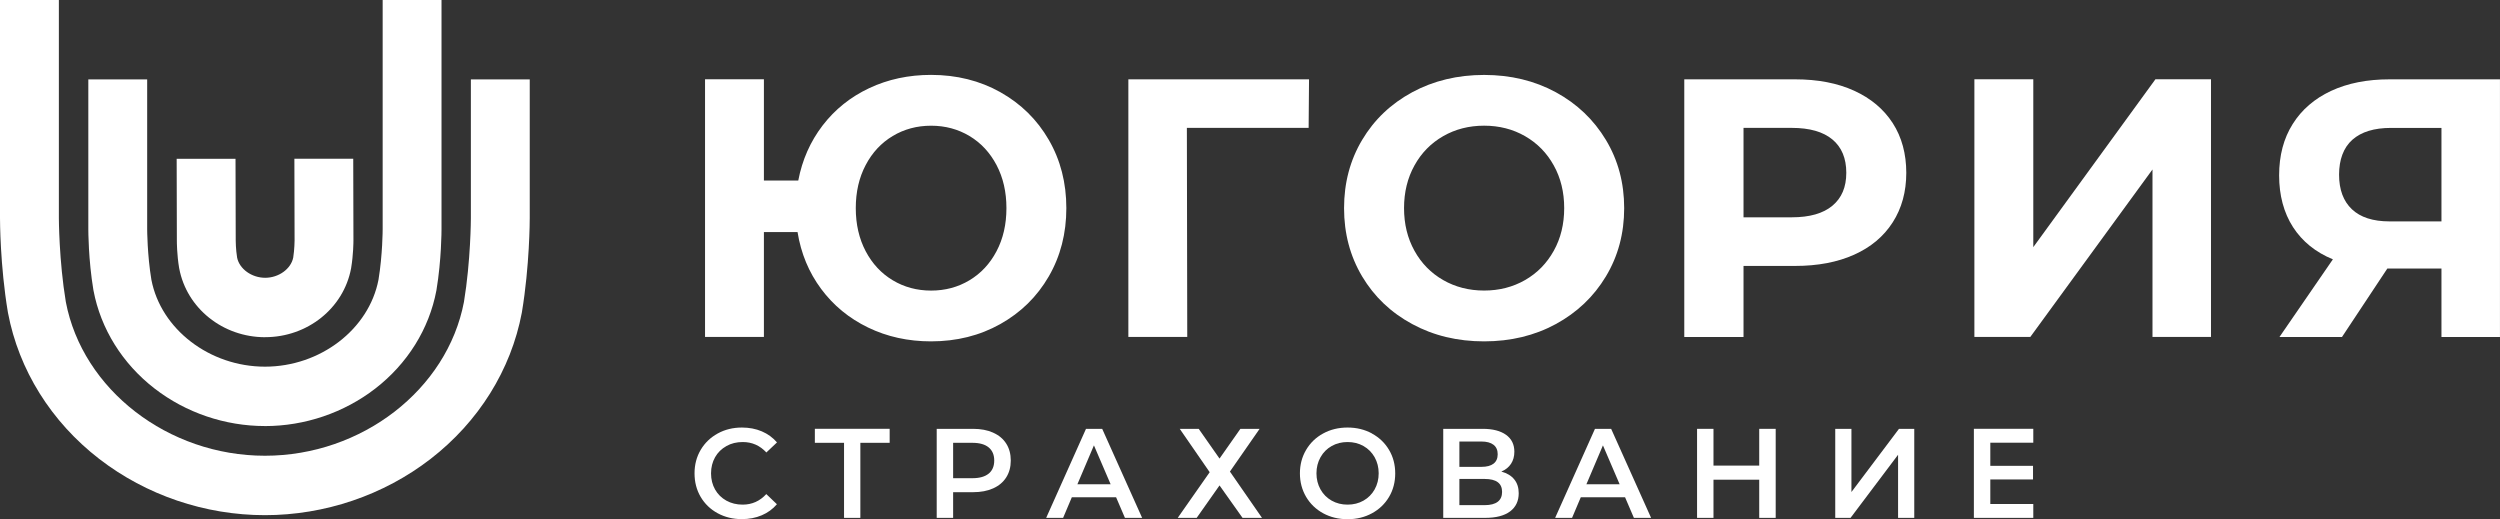 <?xml version="1.0" encoding="UTF-8"?> <svg xmlns="http://www.w3.org/2000/svg" width="183" height="38" viewBox="0 0 183 38" fill="none"><rect x="0" y="0" width="183" height="38" fill="#333333" stroke="none"/><g clip-path="url(#clip0_3_506)"><path d="M19.409 24.684C16.314 24.684 13.67 22.568 13.12 19.655L13.111 19.61C12.949 18.643 12.946 17.721 12.946 17.617L12.932 11.623H17.24L17.255 17.617C17.255 17.617 17.257 18.253 17.357 18.859C17.525 19.687 18.423 20.334 19.412 20.334C20.4 20.334 21.295 19.687 21.463 18.859C21.56 18.25 21.563 17.617 21.563 17.611L21.549 11.62H25.857L25.872 17.614C25.872 17.715 25.866 18.638 25.706 19.604L25.698 19.653C25.148 22.568 22.503 24.681 19.409 24.681" fill="white"></path><path d="M19.393 31.187C16.475 31.187 13.606 30.212 11.32 28.444C8.964 26.624 7.374 24.074 6.844 21.265L6.835 21.219C6.468 19.026 6.465 16.873 6.465 16.784V5.81H10.773V16.784C10.773 16.801 10.779 18.658 11.081 20.475C11.779 24.106 15.35 26.84 19.396 26.84C23.443 26.84 27.008 24.106 27.706 20.475C28.008 18.643 28.011 16.801 28.011 16.784V0H32.319V16.784C32.319 16.875 32.316 19.026 31.951 21.219L31.943 21.268C31.413 24.077 29.823 26.627 27.466 28.447C25.178 30.215 22.314 31.189 19.396 31.189" fill="white"></path><path d="M19.397 37.71C15.009 37.71 10.7 36.246 7.264 33.593C3.744 30.873 1.373 27.076 0.584 22.895L0.576 22.849C0.006 19.451 0 16.108 0 15.967V0H4.309V15.967C4.309 15.996 4.317 19.081 4.819 22.102C6.044 28.522 12.305 33.36 19.394 33.36C26.484 33.36 32.736 28.522 33.961 22.102C34.46 19.078 34.468 15.996 34.468 15.964V5.81H38.777V15.967C38.777 16.108 38.771 19.448 38.204 22.847L38.196 22.895C37.406 27.073 35.036 30.873 31.519 33.593C28.085 36.249 23.777 37.71 19.391 37.71" fill="white"></path><path d="M53.174 32.65C53.524 32.454 53.923 32.357 54.368 32.357C55.051 32.357 55.63 32.612 56.097 33.121L56.875 32.385C56.573 32.032 56.203 31.762 55.764 31.575C55.325 31.388 54.841 31.296 54.311 31.296C53.655 31.296 53.065 31.44 52.538 31.73C52.011 32.02 51.595 32.417 51.293 32.926C50.991 33.435 50.84 34.01 50.84 34.648C50.84 35.286 50.988 35.861 51.287 36.37C51.586 36.879 52 37.278 52.527 37.566C53.054 37.853 53.644 38 54.299 38C54.829 38 55.316 37.908 55.755 37.721C56.197 37.534 56.568 37.264 56.87 36.91L56.092 36.166C55.624 36.68 55.046 36.939 54.362 36.939C53.917 36.939 53.521 36.841 53.168 36.646C52.818 36.45 52.541 36.18 52.344 35.832C52.148 35.484 52.048 35.091 52.048 34.651C52.048 34.211 52.148 33.817 52.344 33.469C52.541 33.121 52.818 32.851 53.168 32.656" fill="white"></path><path d="M59.647 32.414H61.784V37.908H62.978V32.414H65.123V31.388H59.647V32.414Z" fill="white"></path><path d="M72.698 31.669C72.282 31.483 71.792 31.391 71.231 31.391H68.567V37.908H69.769V36.028H71.231C71.792 36.028 72.282 35.936 72.698 35.749C73.115 35.562 73.434 35.295 73.656 34.944C73.878 34.593 73.989 34.182 73.989 33.711C73.989 33.239 73.878 32.819 73.656 32.472C73.434 32.124 73.115 31.856 72.698 31.672M72.371 34.668C72.1 34.892 71.701 35.004 71.177 35.004H69.769V32.414H71.177C71.701 32.414 72.1 32.526 72.371 32.751C72.642 32.975 72.778 33.294 72.778 33.711C72.778 34.128 72.642 34.447 72.371 34.671" fill="white"></path><path d="M79.495 31.391L76.58 37.908H77.82L78.458 36.399H81.698L82.345 37.908H83.604L80.681 31.391H79.495ZM78.865 35.45L80.076 32.601L81.299 35.45H78.865Z" fill="white"></path><path d="M92.204 31.391H90.797L89.269 33.567L87.745 31.391H86.357L88.549 34.565L86.209 37.908H87.597L89.269 35.533L90.954 37.908H92.378L90.03 34.519L92.204 31.391Z" fill="white"></path><path d="M100.429 31.73C99.899 31.442 99.303 31.296 98.642 31.296C97.981 31.296 97.385 31.44 96.856 31.73C96.326 32.017 95.909 32.42 95.607 32.932C95.305 33.443 95.154 34.015 95.154 34.651C95.154 35.286 95.305 35.855 95.607 36.37C95.909 36.882 96.326 37.281 96.856 37.572C97.385 37.859 97.981 38.006 98.642 38.006C99.303 38.006 99.896 37.862 100.429 37.572C100.959 37.284 101.375 36.885 101.677 36.376C101.979 35.867 102.13 35.292 102.13 34.654C102.13 34.015 101.979 33.441 101.677 32.932C101.375 32.423 100.959 32.023 100.429 31.736M100.623 35.827C100.426 36.177 100.152 36.45 99.808 36.646C99.463 36.841 99.073 36.939 98.642 36.939C98.212 36.939 97.822 36.841 97.477 36.646C97.132 36.45 96.858 36.177 96.662 35.827C96.465 35.476 96.365 35.082 96.365 34.648C96.365 34.214 96.465 33.82 96.662 33.469C96.858 33.118 97.132 32.845 97.477 32.65C97.822 32.454 98.212 32.357 98.642 32.357C99.073 32.357 99.463 32.454 99.808 32.65C100.152 32.845 100.423 33.118 100.623 33.469C100.819 33.82 100.919 34.214 100.919 34.648C100.919 35.082 100.819 35.476 100.623 35.827Z" fill="white"></path><path d="M109.899 34.519C110.207 34.389 110.443 34.199 110.606 33.952C110.768 33.705 110.851 33.409 110.851 33.067C110.851 32.532 110.648 32.121 110.241 31.828C109.833 31.537 109.266 31.391 108.54 31.391H105.645V37.908H108.716C109.511 37.908 110.118 37.75 110.54 37.434C110.959 37.117 111.17 36.675 111.17 36.103C111.17 35.7 111.062 35.361 110.845 35.093C110.628 34.823 110.315 34.633 109.902 34.521M106.827 32.319H108.437C108.825 32.319 109.121 32.4 109.326 32.558C109.529 32.716 109.631 32.946 109.631 33.251C109.631 33.556 109.529 33.785 109.326 33.941C109.124 34.096 108.828 34.174 108.437 34.174H106.827V32.319ZM108.676 36.977H106.827V35.059H108.676C109.529 35.059 109.953 35.375 109.953 36.008C109.953 36.64 109.529 36.977 108.676 36.977Z" fill="white"></path><path d="M116.751 31.391L113.836 37.908H115.075L115.714 36.399H118.954L119.601 37.908H120.86L117.936 31.391H116.751ZM116.124 35.45L117.335 32.601L118.558 35.45H116.124Z" fill="white"></path><path d="M128.775 34.082H125.427V31.391H124.225V37.908H125.427V35.114H128.775V37.908H129.981V31.391H128.775V34.082Z" fill="white"></path><path d="M135.525 36.016V31.391H134.34V37.908H135.46L138.939 33.288V37.908H140.124V31.391H139.005L135.525 36.016Z" fill="white"></path><path d="M145.691 32.406V34.099H148.817V35.096H145.691V36.893H148.837V37.908H144.488V31.388H148.837V32.406H145.691Z" fill="white"></path><path d="M73.226 6.747C71.719 5.905 70.026 5.482 68.154 5.482C66.513 5.482 65.005 5.804 63.629 6.451C62.255 7.098 61.118 8.009 60.215 9.185C59.315 10.361 58.722 11.704 58.434 13.213H55.918V5.804H51.609V24.663H55.918V16.985H58.38C58.631 18.549 59.206 19.934 60.107 21.148C61.007 22.361 62.156 23.304 63.546 23.976C64.937 24.649 66.473 24.988 68.151 24.988C70.023 24.988 71.716 24.566 73.223 23.721C74.731 22.875 75.913 21.714 76.771 20.233C77.629 18.75 78.056 17.085 78.056 15.234C78.056 13.383 77.629 11.718 76.771 10.237C75.913 8.754 74.731 7.593 73.223 6.747M72.947 18.388C72.465 19.305 71.804 20.012 70.967 20.515C70.129 21.018 69.191 21.271 68.157 21.271C67.123 21.271 66.185 21.018 65.347 20.515C64.509 20.012 63.848 19.302 63.367 18.388C62.885 17.471 62.643 16.421 62.643 15.234C62.643 14.047 62.885 12.997 63.367 12.083C63.848 11.166 64.509 10.459 65.347 9.956C66.185 9.453 67.123 9.202 68.157 9.202C69.191 9.202 70.129 9.455 70.967 9.956C71.804 10.459 72.465 11.169 72.947 12.083C73.429 13 73.671 14.05 73.671 15.234C73.671 16.418 73.431 17.471 72.947 18.388Z" fill="white"></path><path d="M86.879 9.361H95.792L95.821 5.807H82.596V24.663H86.907L86.879 9.361Z" fill="white"></path><path d="M108.638 24.988C110.581 24.988 112.331 24.566 113.884 23.723C115.437 22.878 116.659 21.717 117.551 20.236C118.443 18.753 118.89 17.088 118.89 15.237C118.89 13.385 118.443 11.721 117.551 10.24C116.659 8.76 115.437 7.595 113.884 6.75C112.331 5.908 110.581 5.485 108.638 5.485C106.694 5.485 104.939 5.908 103.377 6.75C101.816 7.595 100.593 8.757 99.71 10.24C98.826 11.721 98.385 13.388 98.385 15.237C98.385 17.085 98.826 18.753 99.71 20.236C100.593 21.717 101.816 22.881 103.377 23.723C104.939 24.569 106.691 24.988 108.638 24.988ZM103.54 12.109C104.047 11.192 104.748 10.479 105.64 9.967C106.532 9.455 107.532 9.2 108.638 9.2C109.743 9.2 110.743 9.455 111.635 9.967C112.527 10.479 113.228 11.192 113.735 12.109C114.246 13.026 114.499 14.067 114.499 15.234C114.499 16.401 114.246 17.445 113.735 18.359C113.225 19.276 112.527 19.989 111.635 20.501C110.743 21.012 109.743 21.268 108.638 21.268C107.532 21.268 106.532 21.012 105.64 20.501C104.748 19.989 104.047 19.276 103.54 18.359C103.03 17.442 102.776 16.401 102.776 15.234C102.776 14.067 103.03 13.026 103.54 12.109Z" fill="white"></path><path d="M138.549 16.272C139.21 15.24 139.54 14.032 139.54 12.649C139.54 11.267 139.21 10.036 138.549 9.013C137.887 7.989 136.947 7.199 135.725 6.641C134.502 6.083 133.06 5.807 131.402 5.807H123.289V24.666H127.626V19.466H131.402C133.06 19.466 134.502 19.193 135.725 18.643C136.947 18.094 137.887 17.307 138.549 16.272ZM134.132 15.059C133.454 15.625 132.462 15.907 131.16 15.907H127.626V9.361H131.16C132.462 9.361 133.454 9.645 134.132 10.209C134.81 10.775 135.149 11.589 135.149 12.646C135.149 13.704 134.81 14.492 134.132 15.059Z" fill="white"></path><path d="M161.845 24.663V5.804H157.776L148.837 18.091V5.804H144.525V24.663H148.62L157.562 12.405V24.663H161.845Z" fill="white"></path><path d="M174.916 5.807C173.275 5.807 171.847 6.089 170.633 6.655C169.419 7.222 168.482 8.03 167.824 9.082C167.163 10.131 166.832 11.384 166.832 12.839C166.832 14.294 167.171 15.573 167.849 16.625C168.528 17.675 169.499 18.462 170.767 18.983L166.858 24.666H171.434L174.754 19.655H178.715V24.666H182.998V5.807H174.913H174.916ZM178.718 16.206H174.916C173.702 16.206 172.785 15.909 172.158 15.317C171.534 14.725 171.22 13.88 171.22 12.784C171.22 11.689 171.545 10.801 172.198 10.226C172.85 9.651 173.791 9.363 175.022 9.363H178.715V16.206H178.718Z" fill="white"></path></g><defs><clipPath id="clip0_3_506"><rect width="183" height="38" fill="white"></rect></clipPath></defs></svg> 